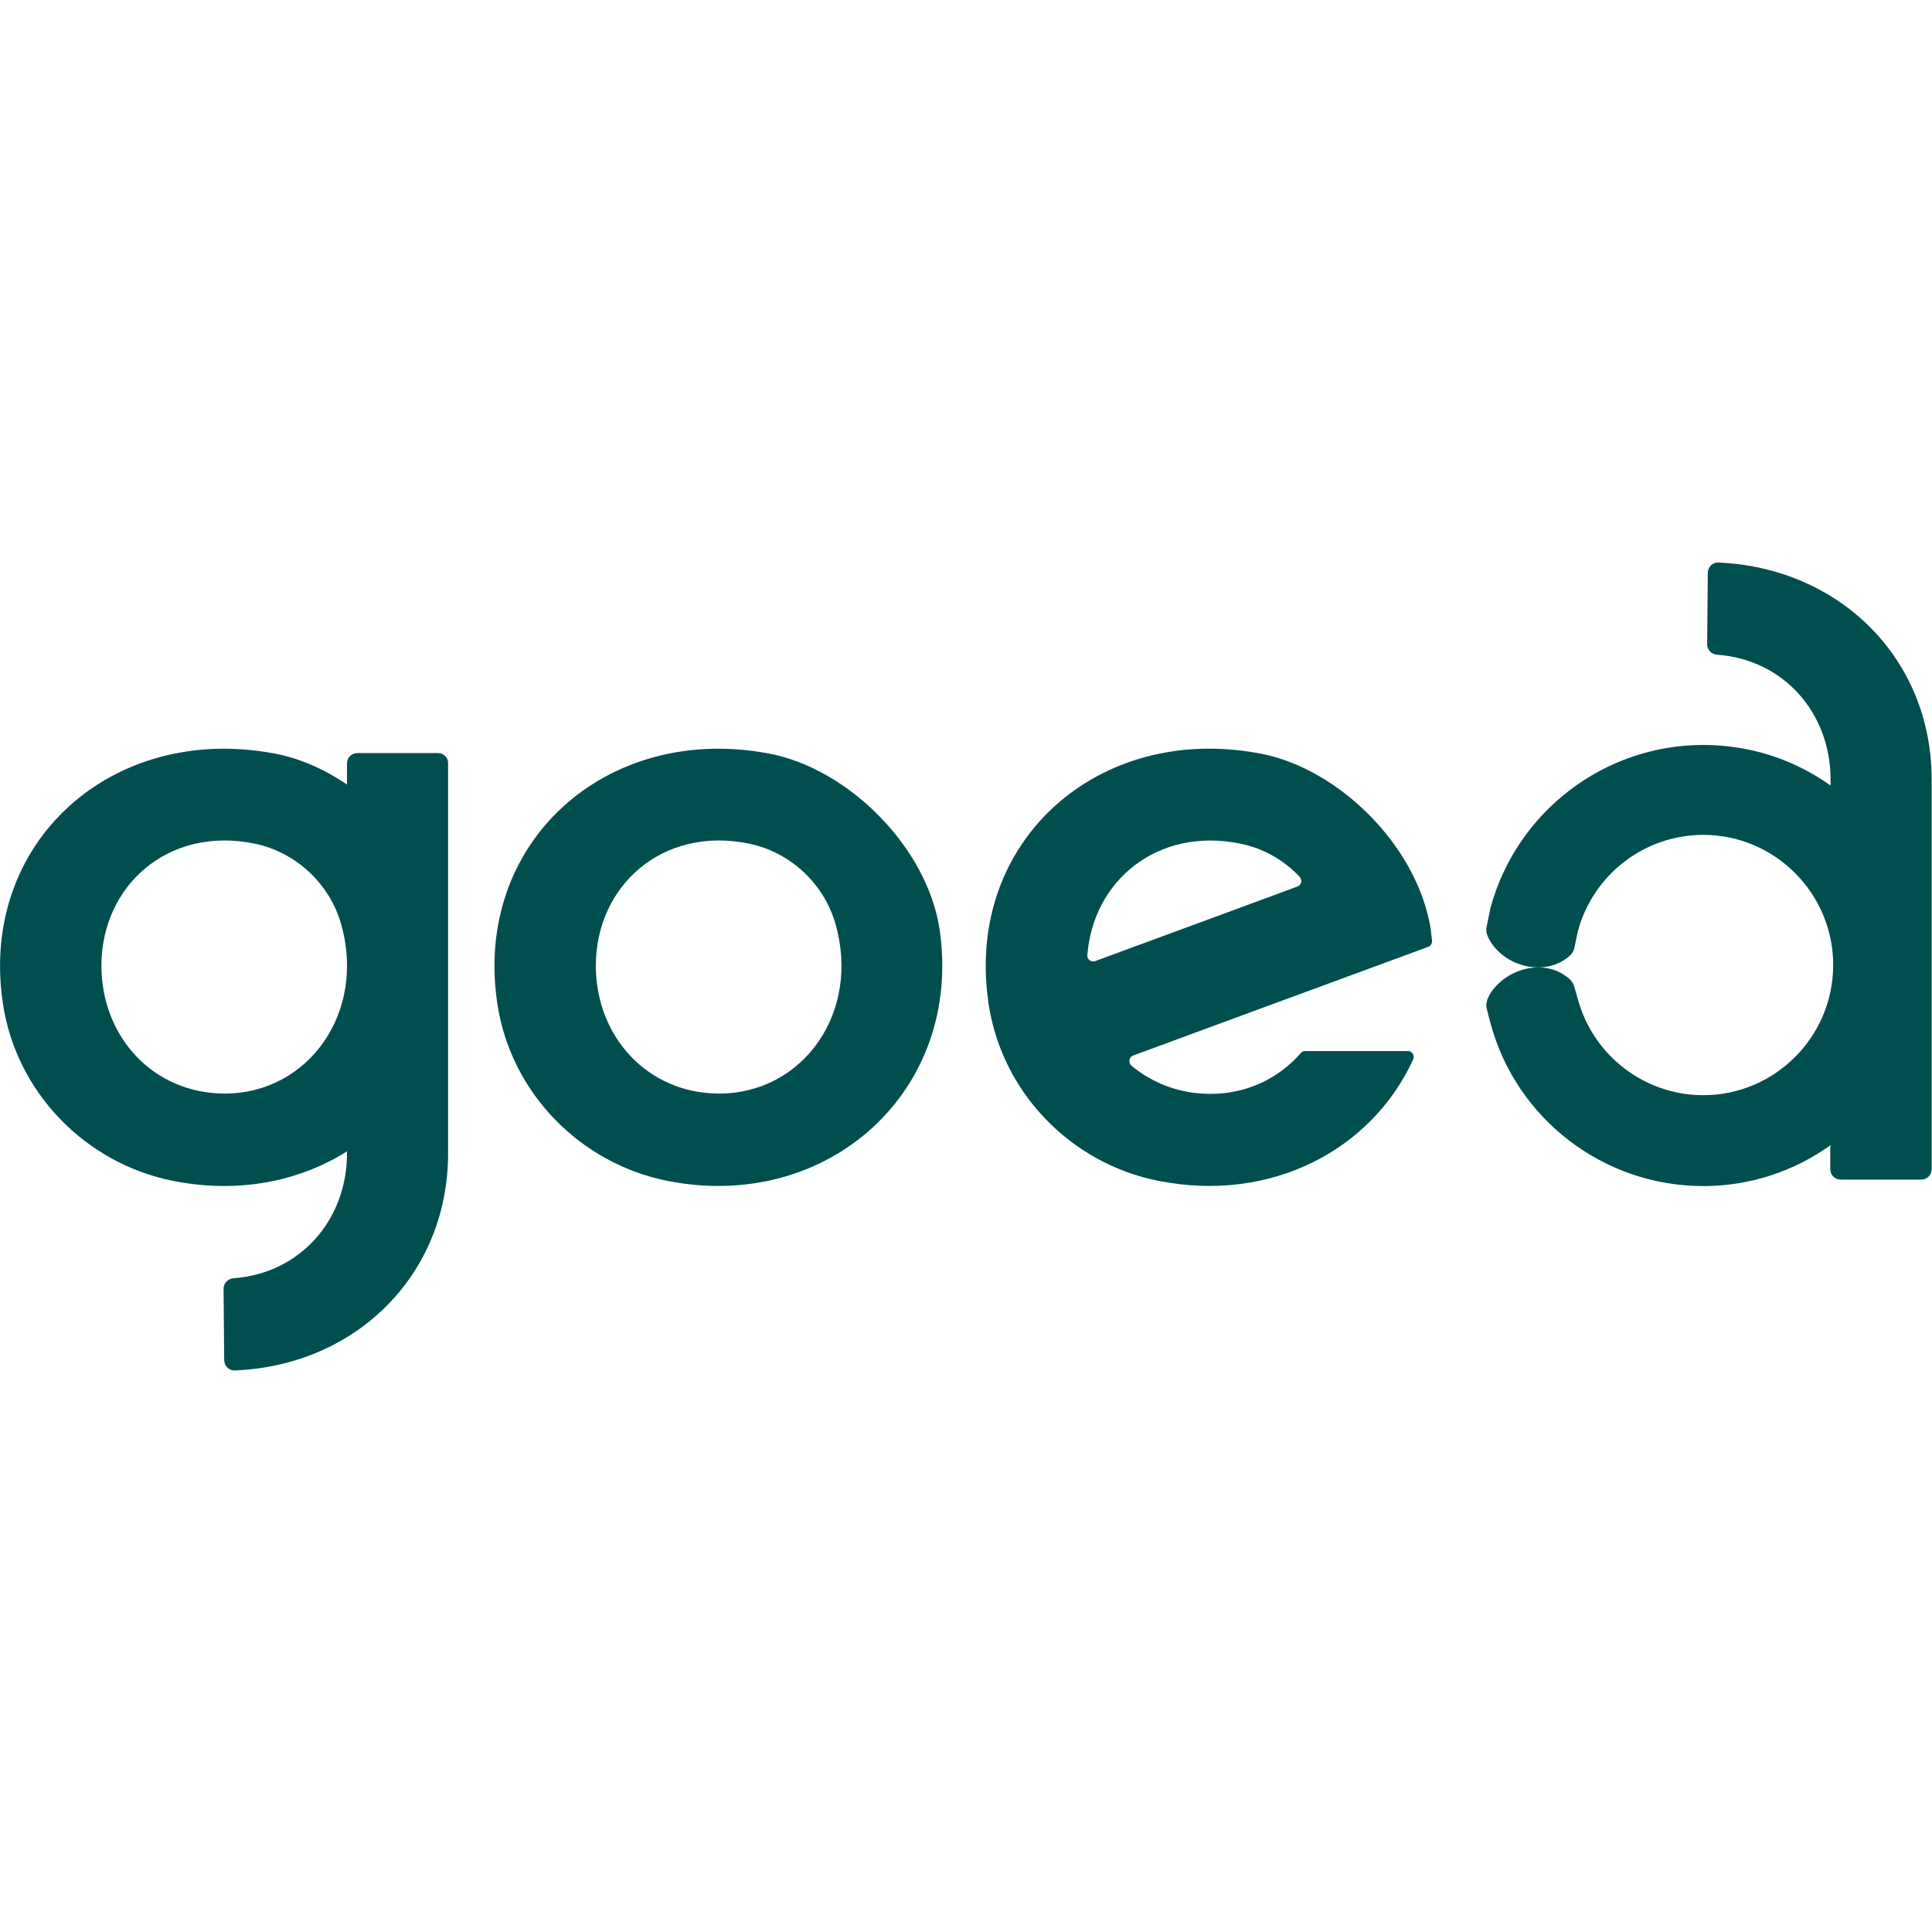 <svg xmlns="http://www.w3.org/2000/svg" version="1.1" xmlns:xlink="http://www.w3.org/1999/xlink" xmlns:svgjs="http://svgjs.dev/svgjs" width="500" height="500"><svg viewBox="0 0 500 209" fill="none" xmlns="http://www.w3.org/2000/svg">
  <g clip-path="url(#clip0)">
    <path d="M186.148 137.513C167.617 137.513 154.201 122.813 154.201 104.416C154.201 83.835 171.39 68.211 193.862 72.831C204.427 75.015 213.148 83.079 216.166 93.412C222.874 116.512 207.781 137.513 186.148 137.513ZM198.809 49.478C156.884 41.666 122.422 72.579 128.71 114.244C132.148 137.177 150.008 155.574 172.732 160.11C214.238 168.342 249.287 136.841 243.166 95.008C239.98 73.923 219.688 53.342 198.809 49.478Z" fill="#004e4e"></path>
    <path d="M58.192 137.513C39.661 137.513 26.245 122.813 26.245 104.416C26.245 83.835 43.434 68.211 65.906 72.831C76.472 75.015 85.192 83.079 88.211 93.412C94.919 116.512 79.742 137.513 58.192 137.513ZM113.366 49.394H92.487C90.978 49.394 89.804 50.57 89.804 52.082V57.542C83.85 53.51 77.394 50.654 70.854 49.478C28.928 41.666 -5.534 72.579 0.755 114.244C4.193 137.177 22.053 155.574 44.776 160.11C61.63 163.47 77.394 160.278 89.804 152.466V152.97C89.804 170.275 77.645 184.051 60.456 185.311C59.031 185.395 57.857 186.571 57.857 187.999L58.025 206.48C58.025 207.992 59.282 209.252 60.791 209.168C92.068 207.908 115.965 184.471 115.965 152.97V52.082C116.049 50.654 114.875 49.394 113.366 49.394Z" fill="#004e4e"></path>
    <path d="M335.821 83.919L283.414 103.24C282.408 103.576 281.318 102.82 281.402 101.728C282.827 82.491 299.514 68.463 320.979 72.831C326.933 74.007 332.299 77.115 336.324 81.399C337.079 82.239 336.827 83.499 335.821 83.919ZM361.731 74.343C353.262 61.91 339.678 51.998 325.927 49.478C284.253 41.666 249.958 72.159 255.744 113.488C255.744 113.74 255.828 113.992 255.828 114.244C257.169 122.981 260.523 131.045 265.47 137.933C273.52 149.19 285.762 157.338 299.849 160.11C329.113 165.906 355.107 151.962 365.756 128.609C366.175 127.601 365.42 126.509 364.414 126.509H337.749C337.33 126.509 336.911 126.677 336.659 127.013C330.958 133.565 322.74 137.597 313.265 137.597C305.299 137.597 298.256 134.825 292.806 130.289C291.967 129.533 292.135 128.105 293.225 127.685L312.343 120.629L369.613 99.544C370.283 99.292 370.619 98.704 370.619 98.032C370.535 97.024 370.367 96.016 370.283 95.008C369.11 87.783 366.091 80.727 361.731 74.343Z" fill="#004e4e"></path>
    <path d="M408.351 95.512C412.292 80.811 425.625 70.563 440.802 70.563C459.333 70.563 474.426 85.683 474.426 104.248C474.426 122.813 459.333 137.933 440.802 137.933C425.625 137.933 412.292 127.685 408.351 113.068L407.429 109.876C407.01 108.364 405.92 107.524 404.578 106.684C404.578 106.684 400.637 103.744 394.516 105.34C388.395 106.936 385.796 111.472 385.796 111.472C384.957 112.816 384.37 114.16 384.79 115.672L385.712 119.2C392.336 144.065 414.976 161.454 440.802 161.454C453.128 161.454 464.447 157.506 473.755 150.87L473.671 151.626V157.086C473.671 158.598 474.845 159.774 476.354 159.774H497.233C498.742 159.774 499.916 158.598 499.916 157.086V56.282C499.916 24.781 475.935 1.428 444.743 0.084C443.233 -9.07869e-05 441.975 1.26 441.975 2.772L441.808 21.253C441.808 22.681 442.898 23.857 444.407 23.941C461.597 25.201 473.755 38.977 473.755 56.282V56.786V57.794C464.447 51.158 453.128 47.294 440.802 47.294C415.06 47.294 392.42 64.682 385.712 89.547L384.79 94.084C384.37 95.596 384.957 96.94 385.796 98.284C385.796 98.284 388.395 102.904 394.516 104.416C400.637 105.928 404.578 103.072 404.578 103.072C405.92 102.232 407.094 101.392 407.429 99.88L408.351 95.512Z" fill="#004e4e"></path>
  </g>
</svg><style>@media (prefers-color-scheme: light) { :root { filter: none; } }
@media (prefers-color-scheme: dark) { :root { filter: contrast(0.385) brightness(4.5); } }
</style></svg>
